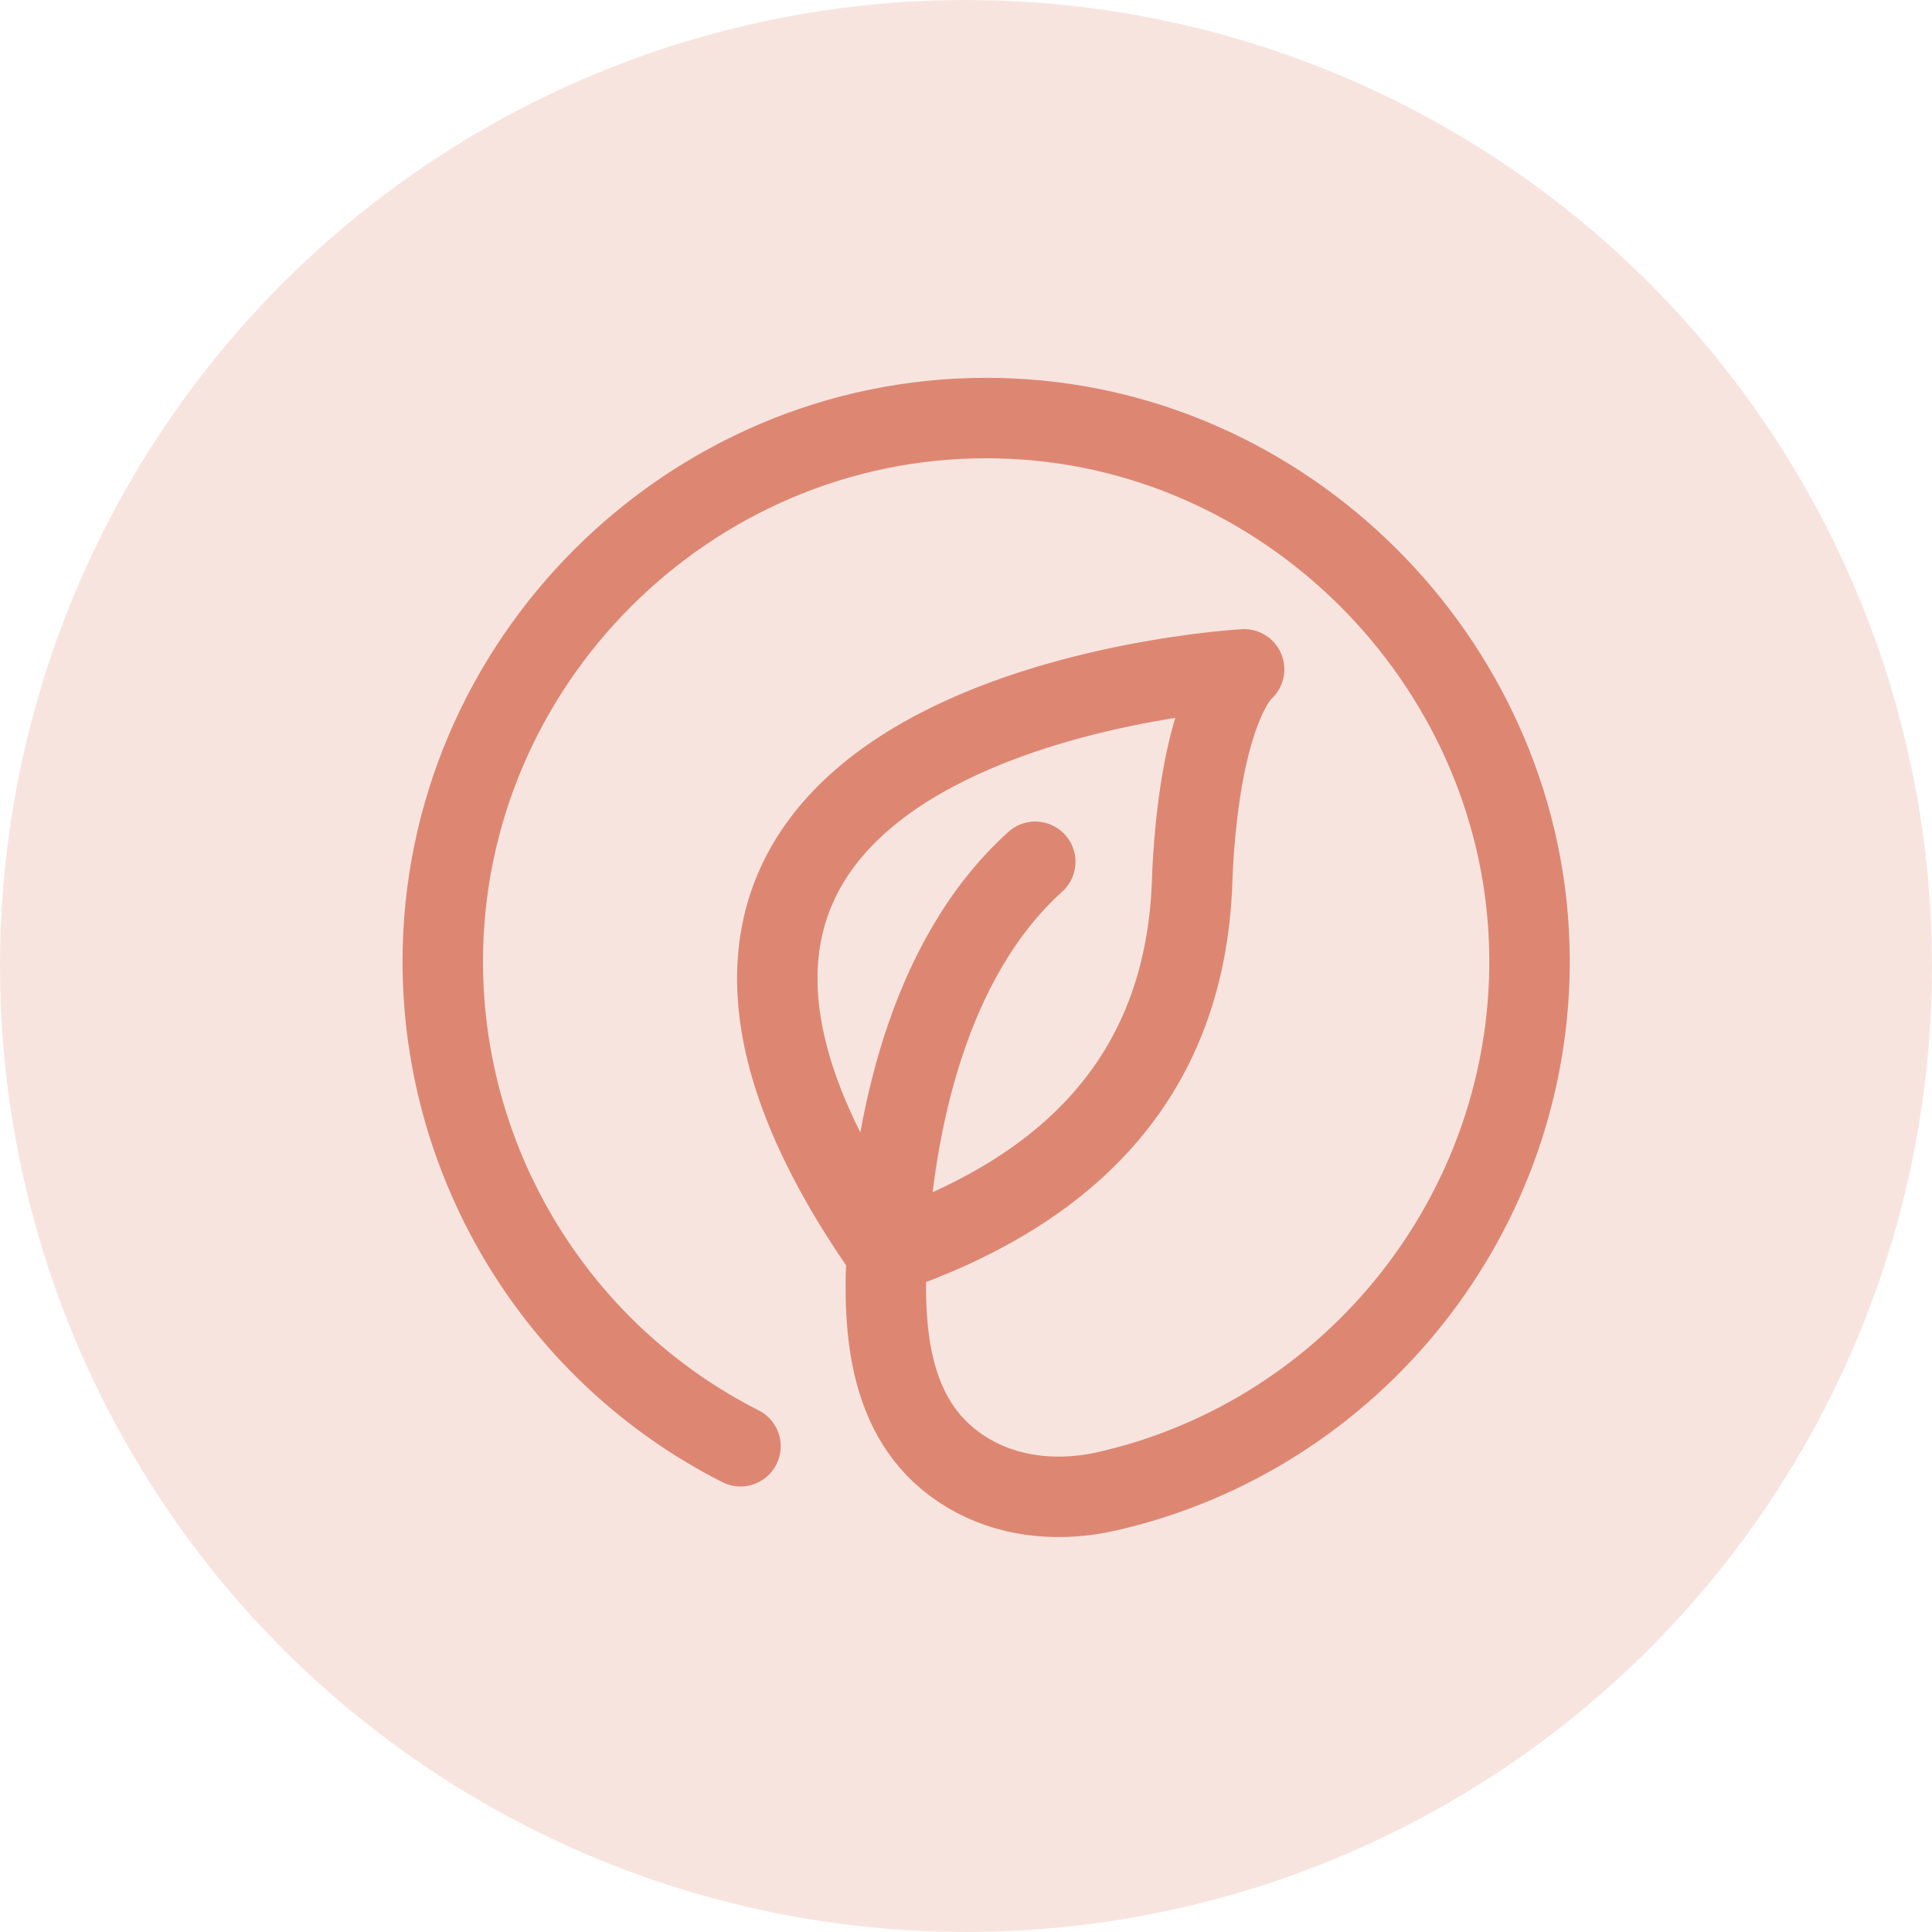 <svg width="40" height="40" viewBox="0 0 40 40" fill="none" xmlns="http://www.w3.org/2000/svg">
<g clip-path="url(#clip0_64_1183)">
<circle cx="20" cy="20" r="20" fill="#F8E4DF"/>
<path d="M18.361 25.953C10.454 14.706 25.758 13.858 25.758 13.858C25.758 13.858 24.86 14.563 24.687 18.09C24.602 22.224 22.188 24.64 18.361 25.953ZM18.361 25.953C18.502 23.344 19.183 19.878 21.434 17.842M18.361 25.953C18.263 27.757 18.459 29.671 20.202 30.587C21.03 31.022 22.008 31.083 22.92 30.876C28.052 29.704 31.709 25.079 31.667 19.815C31.62 13.915 26.842 8.939 20.948 8.668C20.772 8.659 20.595 8.655 20.419 8.655C14.246 8.655 9.167 13.735 9.167 19.907C9.167 24.14 11.555 28.029 15.331 29.943" stroke="#DD8773" stroke-width="1.666" stroke-linecap="round" stroke-linejoin="round"/>
</g>
<defs>
<clipPath id="clip0_64_1183">
<rect width="40" height="40" fill="white"/>
</clipPath>
</defs>
</svg>
